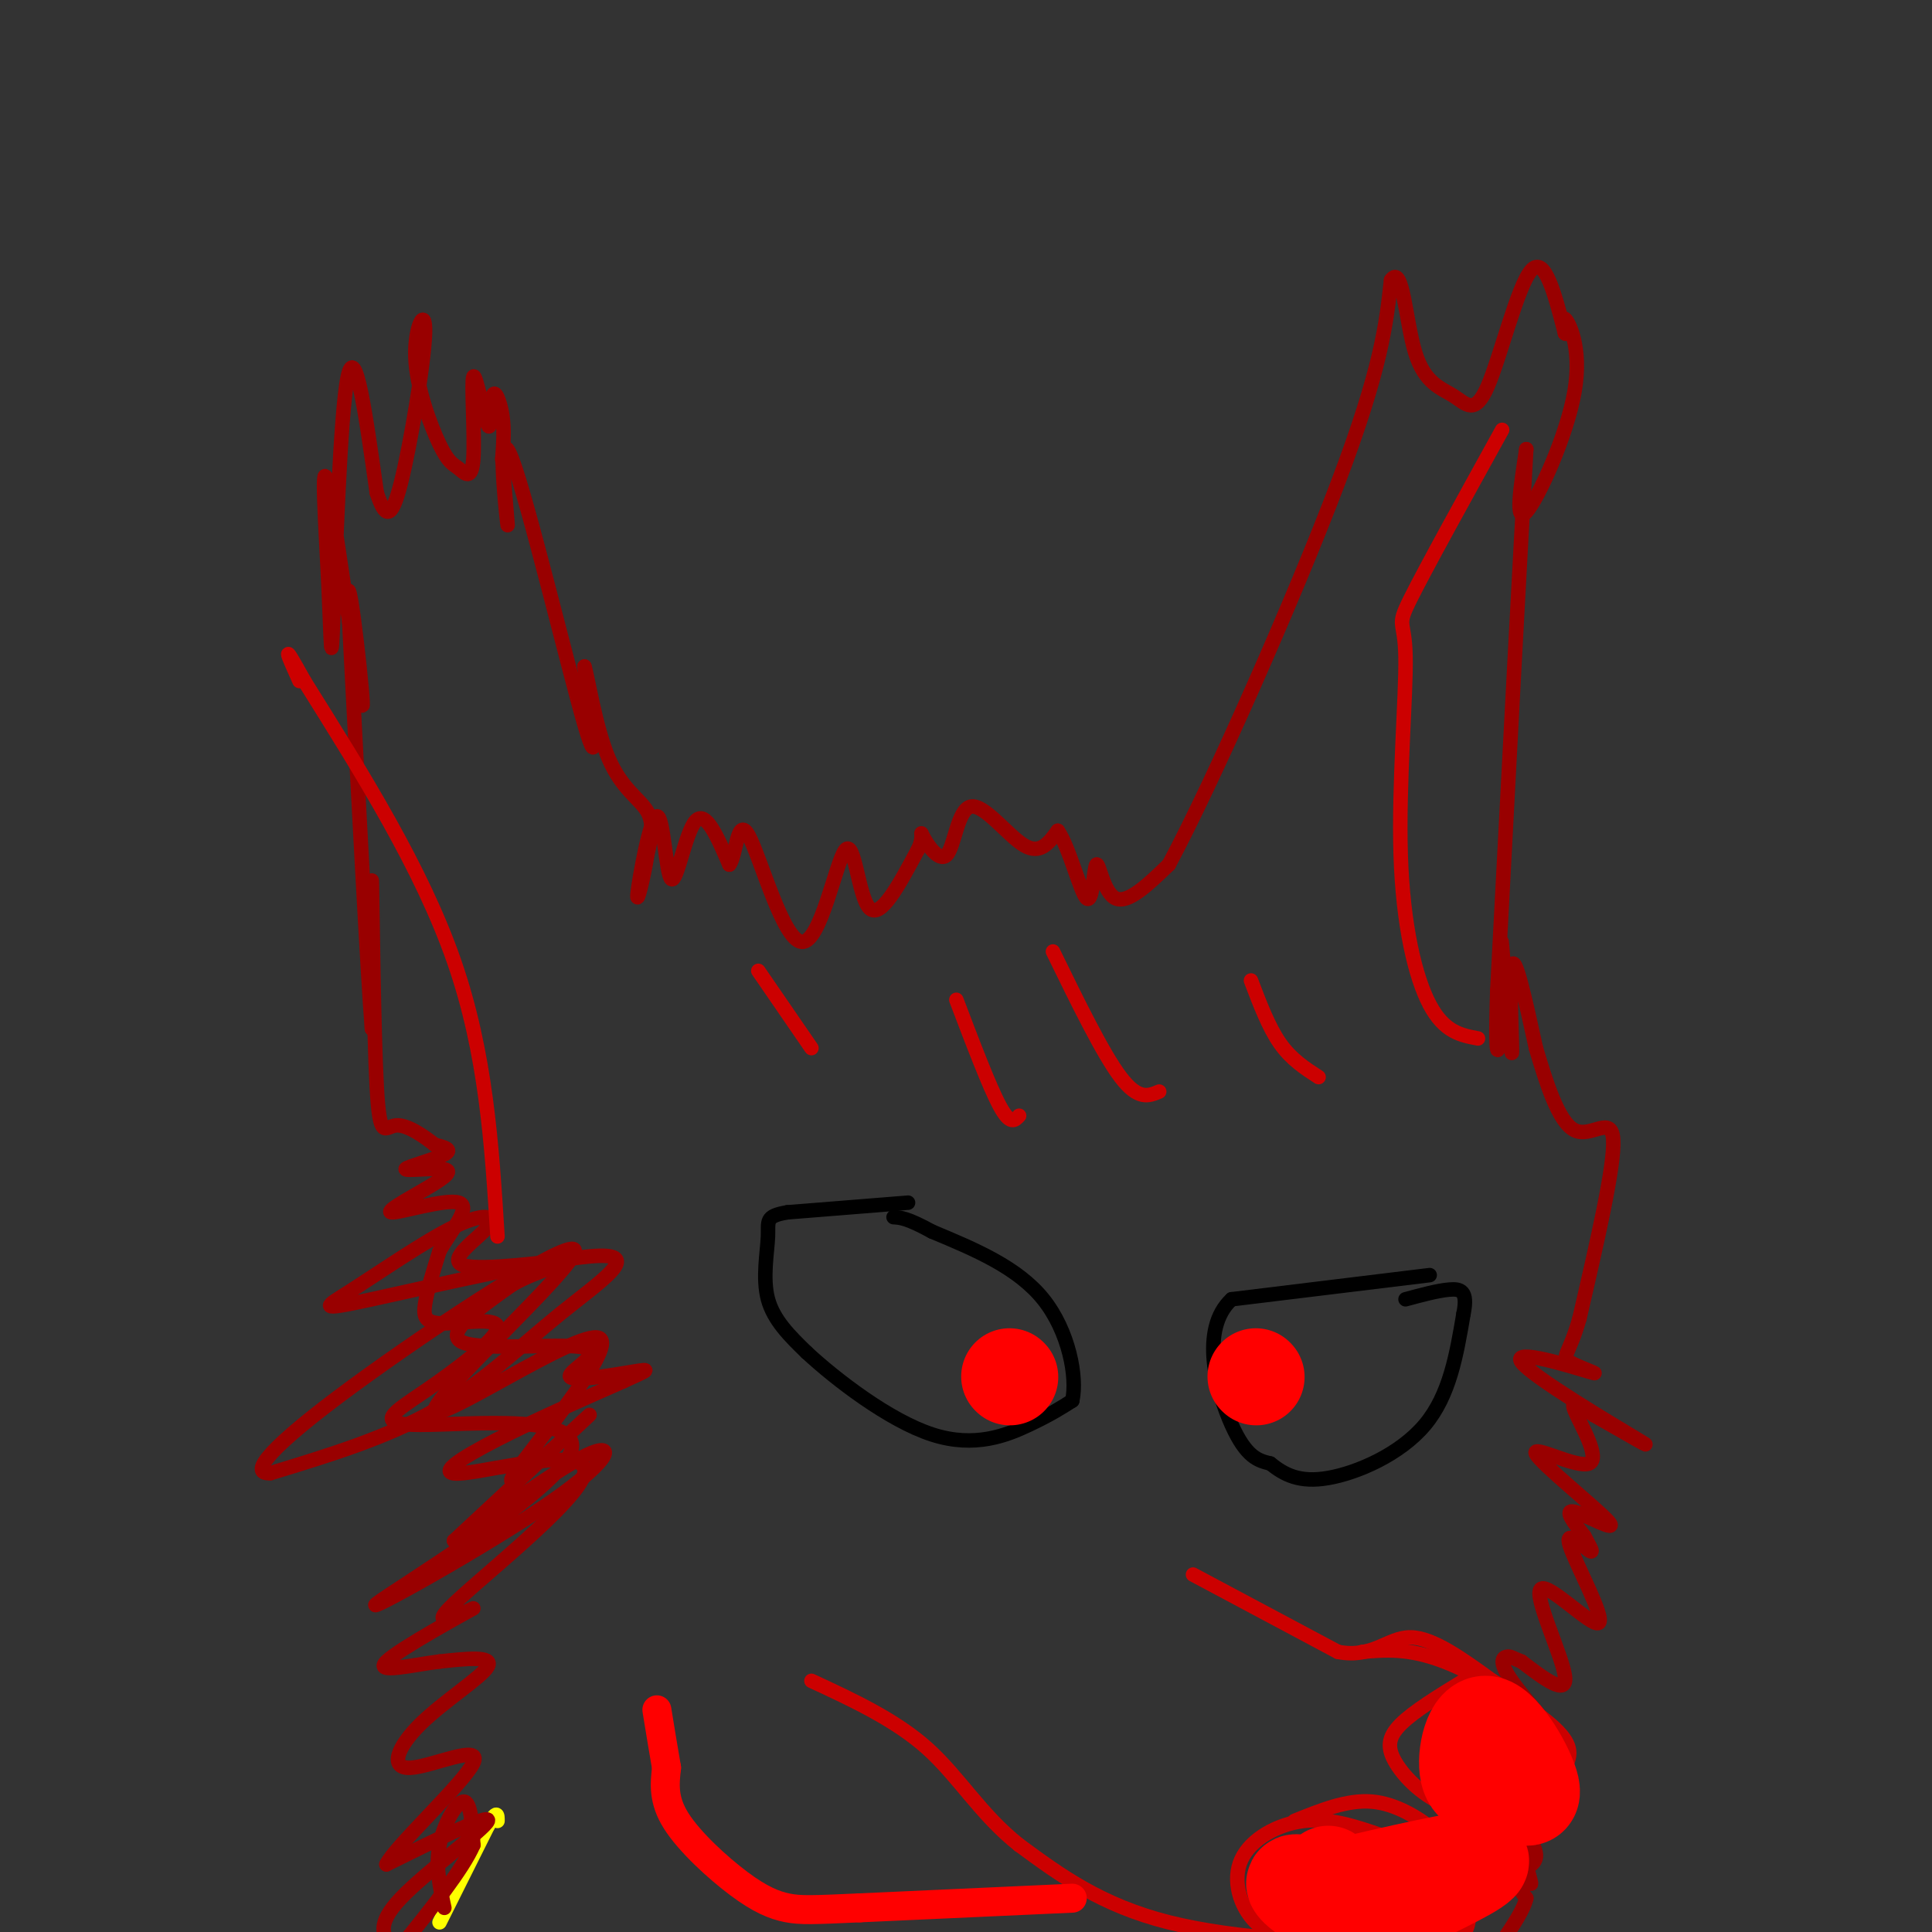 <svg viewBox='0 0 400 400' version='1.1' xmlns='http://www.w3.org/2000/svg' xmlns:xlink='http://www.w3.org/1999/xlink'><rect x="0" y="0" width="400" height="400" fill="#333333" stroke="none"/><g fill='none' stroke='rgb(255,255,0)' stroke-width='3' stroke-linecap='round' stroke-linejoin='round'><path d='M91,398c0.000,0.000 10.000,-20.000 10,-20'/><path d='M101,378c2.000,-3.500 2.000,-2.250 2,-1'/></g>
<g fill='none' stroke='rgb(153,0,0)' stroke-width='3' stroke-linecap='round' stroke-linejoin='round'><path d='M92,395c-0.933,-4.289 -1.867,-8.578 -1,-13c0.867,-4.422 3.533,-8.978 5,-9c1.467,-0.022 1.733,4.489 2,9'/><path d='M98,382c-2.167,5.000 -8.583,13.000 -15,21'/><path d='M81,403c-1.622,-2.244 -3.244,-4.489 2,-10c5.244,-5.511 17.356,-14.289 18,-16c0.644,-1.711 -10.178,3.644 -21,9'/><path d='M80,386c1.581,-3.521 16.034,-16.822 18,-21c1.966,-4.178 -8.556,0.767 -13,1c-4.444,0.233 -2.812,-4.245 2,-9c4.812,-4.755 12.803,-9.787 14,-12c1.197,-2.213 -4.402,-1.606 -10,-1'/><path d='M91,344c-5.364,0.636 -13.774,2.727 -11,0c2.774,-2.727 16.731,-10.272 18,-11c1.269,-0.728 -10.149,5.360 -5,0c5.149,-5.360 26.865,-22.169 28,-28c1.135,-5.831 -18.310,-0.685 -25,0c-6.690,0.685 -0.626,-3.090 7,-7c7.626,-3.910 16.813,-7.955 26,-12'/><path d='M129,286c5.428,-2.474 5.999,-2.657 2,-2c-3.999,0.657 -12.567,2.156 -13,1c-0.433,-1.156 7.268,-4.965 3,-6c-4.268,-1.035 -20.505,0.704 -25,-1c-4.495,-1.704 2.753,-6.852 10,-12'/><path d='M106,266c5.403,-3.166 13.911,-5.081 11,-5c-2.911,0.081 -17.239,2.159 -21,1c-3.761,-1.159 3.046,-5.553 5,-8c1.954,-2.447 -0.944,-2.946 -7,0c-6.056,2.946 -15.269,9.336 -21,13c-5.731,3.664 -7.980,4.600 4,2c11.980,-2.600 38.191,-8.738 47,-9c8.809,-0.262 0.218,5.353 -8,12c-8.218,6.647 -16.062,14.328 -26,20c-9.938,5.672 -21.969,9.336 -34,13'/><path d='M56,305c-4.848,0.275 0.030,-5.538 17,-18c16.970,-12.462 46.030,-31.573 46,-28c-0.030,3.573 -29.149,29.830 -29,33c0.149,3.170 29.566,-16.748 34,-15c4.434,1.748 -16.114,25.163 -18,29c-1.886,3.837 14.890,-11.904 16,-13c1.110,-1.096 -13.445,12.452 -28,26'/><path d='M94,319c1.127,0.096 17.943,-12.663 26,-17c8.057,-4.337 7.353,-0.251 -6,9c-13.353,9.251 -39.355,23.667 -36,21c3.355,-2.667 36.066,-22.418 40,-31c3.934,-8.582 -20.910,-5.995 -31,-6c-10.090,-0.005 -5.428,-2.604 1,-7c6.428,-4.396 14.620,-10.591 15,-13c0.380,-2.409 -7.051,-1.033 -11,-1c-3.949,0.033 -4.414,-1.276 -4,-4c0.414,-2.724 1.707,-6.862 3,-11'/><path d='M91,259c2.351,-4.172 6.729,-9.101 4,-10c-2.729,-0.899 -12.563,2.233 -14,2c-1.437,-0.233 5.524,-3.830 9,-6c3.476,-2.170 3.468,-2.911 1,-3c-2.468,-0.089 -7.395,0.476 -7,0c0.395,-0.476 6.113,-1.993 8,-3c1.887,-1.007 -0.056,-1.503 -2,-2'/><path d='M90,237c-1.895,-1.496 -5.632,-4.236 -8,-4c-2.368,0.236 -3.368,3.448 -4,-8c-0.632,-11.448 -0.895,-37.557 -1,-42c-0.105,-4.443 -0.053,12.778 0,30'/><path d='M77,213c-0.833,-10.000 -2.917,-50.000 -5,-90'/><path d='M72,123c0.329,-5.751 3.650,24.873 3,23c-0.650,-1.873 -5.271,-36.242 -7,-45c-1.729,-8.758 -0.567,8.096 0,20c0.567,11.904 0.537,18.859 1,7c0.463,-11.859 1.418,-42.531 3,-50c1.582,-7.469 3.791,8.266 6,24'/><path d='M78,102c1.707,5.149 2.973,6.021 5,-2c2.027,-8.021 4.814,-24.935 5,-31c0.186,-6.065 -2.230,-1.281 -2,5c0.230,6.281 3.106,14.058 5,18c1.894,3.942 2.807,4.050 4,5c1.193,0.950 2.667,2.743 3,-2c0.333,-4.743 -0.474,-16.022 0,-17c0.474,-0.978 2.230,8.346 3,10c0.770,1.654 0.553,-4.362 1,-6c0.447,-1.638 1.556,1.104 2,4c0.444,2.896 0.222,5.948 0,9'/><path d='M104,95c0.405,6.040 1.418,16.640 1,13c-0.418,-3.640 -2.266,-21.518 1,-13c3.266,8.518 11.648,43.434 15,55c3.352,11.566 1.676,-0.217 0,-12'/><path d='M121,138c0.655,1.893 2.292,12.625 5,19c2.708,6.375 6.488,8.393 8,11c1.512,2.607 0.756,5.804 0,9'/><path d='M134,177c-0.662,4.445 -2.318,11.059 -2,8c0.318,-3.059 2.611,-15.789 4,-16c1.389,-0.211 1.874,12.097 3,13c1.126,0.903 2.893,-9.599 5,-12c2.107,-2.401 4.553,3.300 7,9'/><path d='M151,179c1.455,-1.672 1.591,-10.351 4,-6c2.409,4.351 7.089,21.733 11,22c3.911,0.267 7.053,-16.582 9,-19c1.947,-2.418 2.699,9.595 5,12c2.301,2.405 6.150,-4.797 10,-12'/><path d='M190,176c1.510,-2.978 0.286,-4.422 1,-3c0.714,1.422 3.367,5.711 5,4c1.633,-1.711 2.247,-9.422 5,-10c2.753,-0.578 7.644,5.978 11,8c3.356,2.022 5.178,-0.489 7,-3'/><path d='M219,172c2.349,3.265 4.722,12.927 6,14c1.278,1.073 1.459,-6.442 2,-7c0.541,-0.558 1.440,5.841 4,7c2.560,1.159 6.780,-2.920 11,-7'/><path d='M242,179c9.000,-16.778 26.000,-55.222 35,-79c9.000,-23.778 10.000,-32.889 11,-42'/><path d='M288,58c2.430,-3.565 3.005,8.523 5,15c1.995,6.477 5.411,7.344 8,9c2.589,1.656 4.351,4.100 7,-2c2.649,-6.100 6.185,-20.743 9,-24c2.815,-3.257 4.907,4.871 7,13'/><path d='M324,69c0.802,0.863 -0.692,-3.480 0,-3c0.692,0.480 3.571,5.783 2,15c-1.571,9.217 -7.592,22.348 -10,25c-2.408,2.652 -1.204,-5.174 0,-13'/><path d='M316,93c-1.000,16.500 -3.500,64.250 -6,112'/><path d='M310,205c-0.665,19.470 0.673,12.145 1,4c0.327,-8.145 -0.356,-17.111 0,-13c0.356,4.111 1.750,21.299 2,22c0.250,0.701 -0.643,-15.085 0,-18c0.643,-2.915 2.821,7.043 5,17'/><path d='M318,217c2.024,6.798 4.583,15.292 8,17c3.417,1.708 7.690,-3.369 8,2c0.310,5.369 -3.345,21.185 -7,37'/><path d='M327,273c-2.116,7.536 -3.907,7.876 -2,9c1.907,1.124 7.511,3.033 4,2c-3.511,-1.033 -16.138,-5.009 -14,-2c2.138,3.009 19.039,13.003 24,16c4.961,2.997 -2.020,-1.001 -9,-5'/><path d='M330,293c-2.733,-1.764 -5.065,-3.676 -4,-1c1.065,2.676 5.529,9.938 3,11c-2.529,1.062 -12.049,-4.076 -11,-2c1.049,2.076 12.667,11.367 15,14c2.333,2.633 -4.619,-1.390 -7,-2c-2.381,-0.610 -0.190,2.195 2,5'/><path d='M328,318c0.936,1.826 2.277,3.890 1,3c-1.277,-0.890 -5.171,-4.733 -4,-1c1.171,3.733 7.407,15.042 6,16c-1.407,0.958 -10.456,-8.434 -12,-7c-1.544,1.434 4.416,13.696 5,18c0.584,4.304 -4.208,0.652 -9,-3'/><path d='M315,344c-1.927,-0.754 -2.245,-1.137 -3,-1c-0.755,0.137 -1.949,0.796 1,5c2.949,4.204 10.039,11.952 10,12c-0.039,0.048 -7.206,-7.606 -8,-8c-0.794,-0.394 4.786,6.471 6,9c1.214,2.529 -1.939,0.723 -3,1c-1.061,0.277 -0.031,2.639 1,5'/><path d='M319,367c-0.833,1.159 -3.415,1.557 -5,2c-1.585,0.443 -2.171,0.931 -1,6c1.171,5.069 4.101,14.717 4,15c-0.101,0.283 -3.233,-8.801 -3,-11c0.233,-2.199 3.832,2.485 4,5c0.168,2.515 -3.095,2.861 -4,4c-0.905,1.139 0.547,3.069 2,5'/><path d='M316,393c-0.500,2.333 -2.750,5.667 -5,9'/></g>
<g fill='none' stroke='rgb(0,0,0)' stroke-width='3' stroke-linecap='round' stroke-linejoin='round'><path d='M188,249c0.000,0.000 -25.000,2.000 -25,2'/><path d='M163,251c-4.679,0.798 -3.875,1.792 -4,5c-0.125,3.208 -1.179,8.631 0,13c1.179,4.369 4.589,7.685 8,11'/><path d='M167,280c6.036,5.607 17.125,14.125 26,17c8.875,2.875 15.536,0.107 20,-2c4.464,-2.107 6.732,-3.554 9,-5'/><path d='M222,290c1.089,-4.822 -0.689,-14.378 -6,-21c-5.311,-6.622 -14.156,-10.311 -23,-14'/><path d='M193,255c-5.167,-2.833 -6.583,-2.917 -8,-3'/><path d='M296,264c0.000,0.000 -41.000,5.000 -41,5'/><path d='M255,269c-6.733,6.200 -3.067,19.200 0,26c3.067,6.800 5.533,7.400 8,8'/><path d='M263,303c2.857,2.298 6.000,4.042 12,3c6.000,-1.042 14.857,-4.869 20,-11c5.143,-6.131 6.571,-14.565 8,-23'/><path d='M303,272c0.978,-4.778 -0.578,-5.222 -3,-5c-2.422,0.222 -5.711,1.111 -9,2'/></g>
<g fill='none' stroke='rgb(204,0,0)' stroke-width='3' stroke-linecap='round' stroke-linejoin='round'><path d='M247,326c0.000,0.000 30.000,16.000 30,16'/><path d='M277,342c7.244,1.422 10.356,-3.022 15,-3c4.644,0.022 10.822,4.511 17,9'/><path d='M309,348c3.711,2.067 4.489,2.733 6,7c1.511,4.267 3.756,12.133 6,20'/><path d='M321,375c-2.000,4.800 -10.000,6.800 -14,10c-4.000,3.200 -4.000,7.600 -4,12'/><path d='M303,397c-1.929,3.036 -4.750,4.625 -16,5c-11.250,0.375 -30.929,-0.464 -45,-4c-14.071,-3.536 -22.536,-9.768 -31,-16'/><path d='M211,382c-7.978,-6.311 -12.422,-14.089 -19,-20c-6.578,-5.911 -15.289,-9.956 -24,-14'/><path d='M286,380c-5.280,-1.815 -10.560,-3.631 -16,-3c-5.440,0.631 -11.042,3.708 -13,8c-1.958,4.292 -0.274,9.798 3,13c3.274,3.202 8.137,4.101 13,5'/><path d='M281,403c6.503,-0.253 13.006,-0.506 17,-1c3.994,-0.494 5.479,-1.229 6,-4c0.521,-2.771 0.078,-7.578 -1,-11c-1.078,-3.422 -2.790,-5.460 -6,-8c-3.210,-2.540 -7.917,-5.583 -13,-6c-5.083,-0.417 -10.541,1.791 -16,4'/><path d='M303,348c-5.161,3.157 -10.322,6.314 -13,9c-2.678,2.686 -2.872,4.902 -1,8c1.872,3.098 5.809,7.078 11,9c5.191,1.922 11.634,1.786 16,0c4.366,-1.786 6.655,-5.221 8,-8c1.345,-2.779 1.747,-4.902 -3,-9c-4.747,-4.098 -14.642,-10.171 -22,-13c-7.358,-2.829 -12.179,-2.415 -17,-2'/><path d='M157,201c0.000,0.000 11.000,16.000 11,16'/><path d='M198,207c3.417,9.000 6.833,18.000 9,22c2.167,4.000 3.083,3.000 4,2'/><path d='M218,197c5.167,10.583 10.333,21.167 14,26c3.667,4.833 5.833,3.917 8,3'/><path d='M259,203c1.833,4.833 3.667,9.667 6,13c2.333,3.333 5.167,5.167 8,7'/><path d='M306,215c-3.494,-0.651 -6.989,-1.301 -10,-7c-3.011,-5.699 -5.539,-16.445 -6,-31c-0.461,-14.555 1.145,-32.919 1,-41c-0.145,-8.081 -2.041,-5.880 1,-12c3.041,-6.120 11.021,-20.560 19,-35'/><path d='M103,256c-1.167,-18.917 -2.333,-37.833 -9,-57c-6.667,-19.167 -18.833,-38.583 -31,-58'/><path d='M63,141c-5.333,-9.667 -3.167,-4.833 -1,0'/></g>
<g fill='none' stroke='rgb(255,0,0)' stroke-width='20' stroke-linecap='round' stroke-linejoin='round'><path d='M209,285c0.000,0.000 0.100,0.100 0.1,0.1'/><path d='M260,285c0.000,0.000 0.100,0.100 0.1,0.1'/><path d='M276,391c13.583,-3.167 27.167,-6.333 30,-6c2.833,0.333 -5.083,4.167 -13,8'/><path d='M293,393c-3.925,0.533 -7.238,-2.136 -10,-2c-2.762,0.136 -4.974,3.075 -8,3c-3.026,-0.075 -6.864,-3.164 -7,-4c-0.136,-0.836 3.432,0.582 7,2'/><path d='M275,392c0.289,0.756 -2.489,1.644 -3,1c-0.511,-0.644 1.244,-2.822 3,-5'/><path d='M311,370c-3.107,0.247 -6.215,0.494 -7,-3c-0.785,-3.494 0.751,-10.729 4,-10c3.249,0.729 8.211,9.422 9,13c0.789,3.578 -2.595,2.040 -6,0c-3.405,-2.040 -6.830,-4.583 -7,-6c-0.170,-1.417 2.915,-1.709 6,-2'/></g>
<g fill='none' stroke='rgb(255,0,0)' stroke-width='6' stroke-linecap='round' stroke-linejoin='round'><path d='M222,393c0.000,0.000 -44.000,2.000 -44,2'/><path d='M178,395c-9.799,0.440 -12.297,0.541 -15,0c-2.703,-0.541 -5.612,-1.722 -10,-5c-4.388,-3.278 -10.254,-8.651 -13,-13c-2.746,-4.349 -2.373,-7.675 -2,-11'/><path d='M138,366c-0.667,-3.833 -1.333,-7.917 -2,-12'/></g>
</svg>